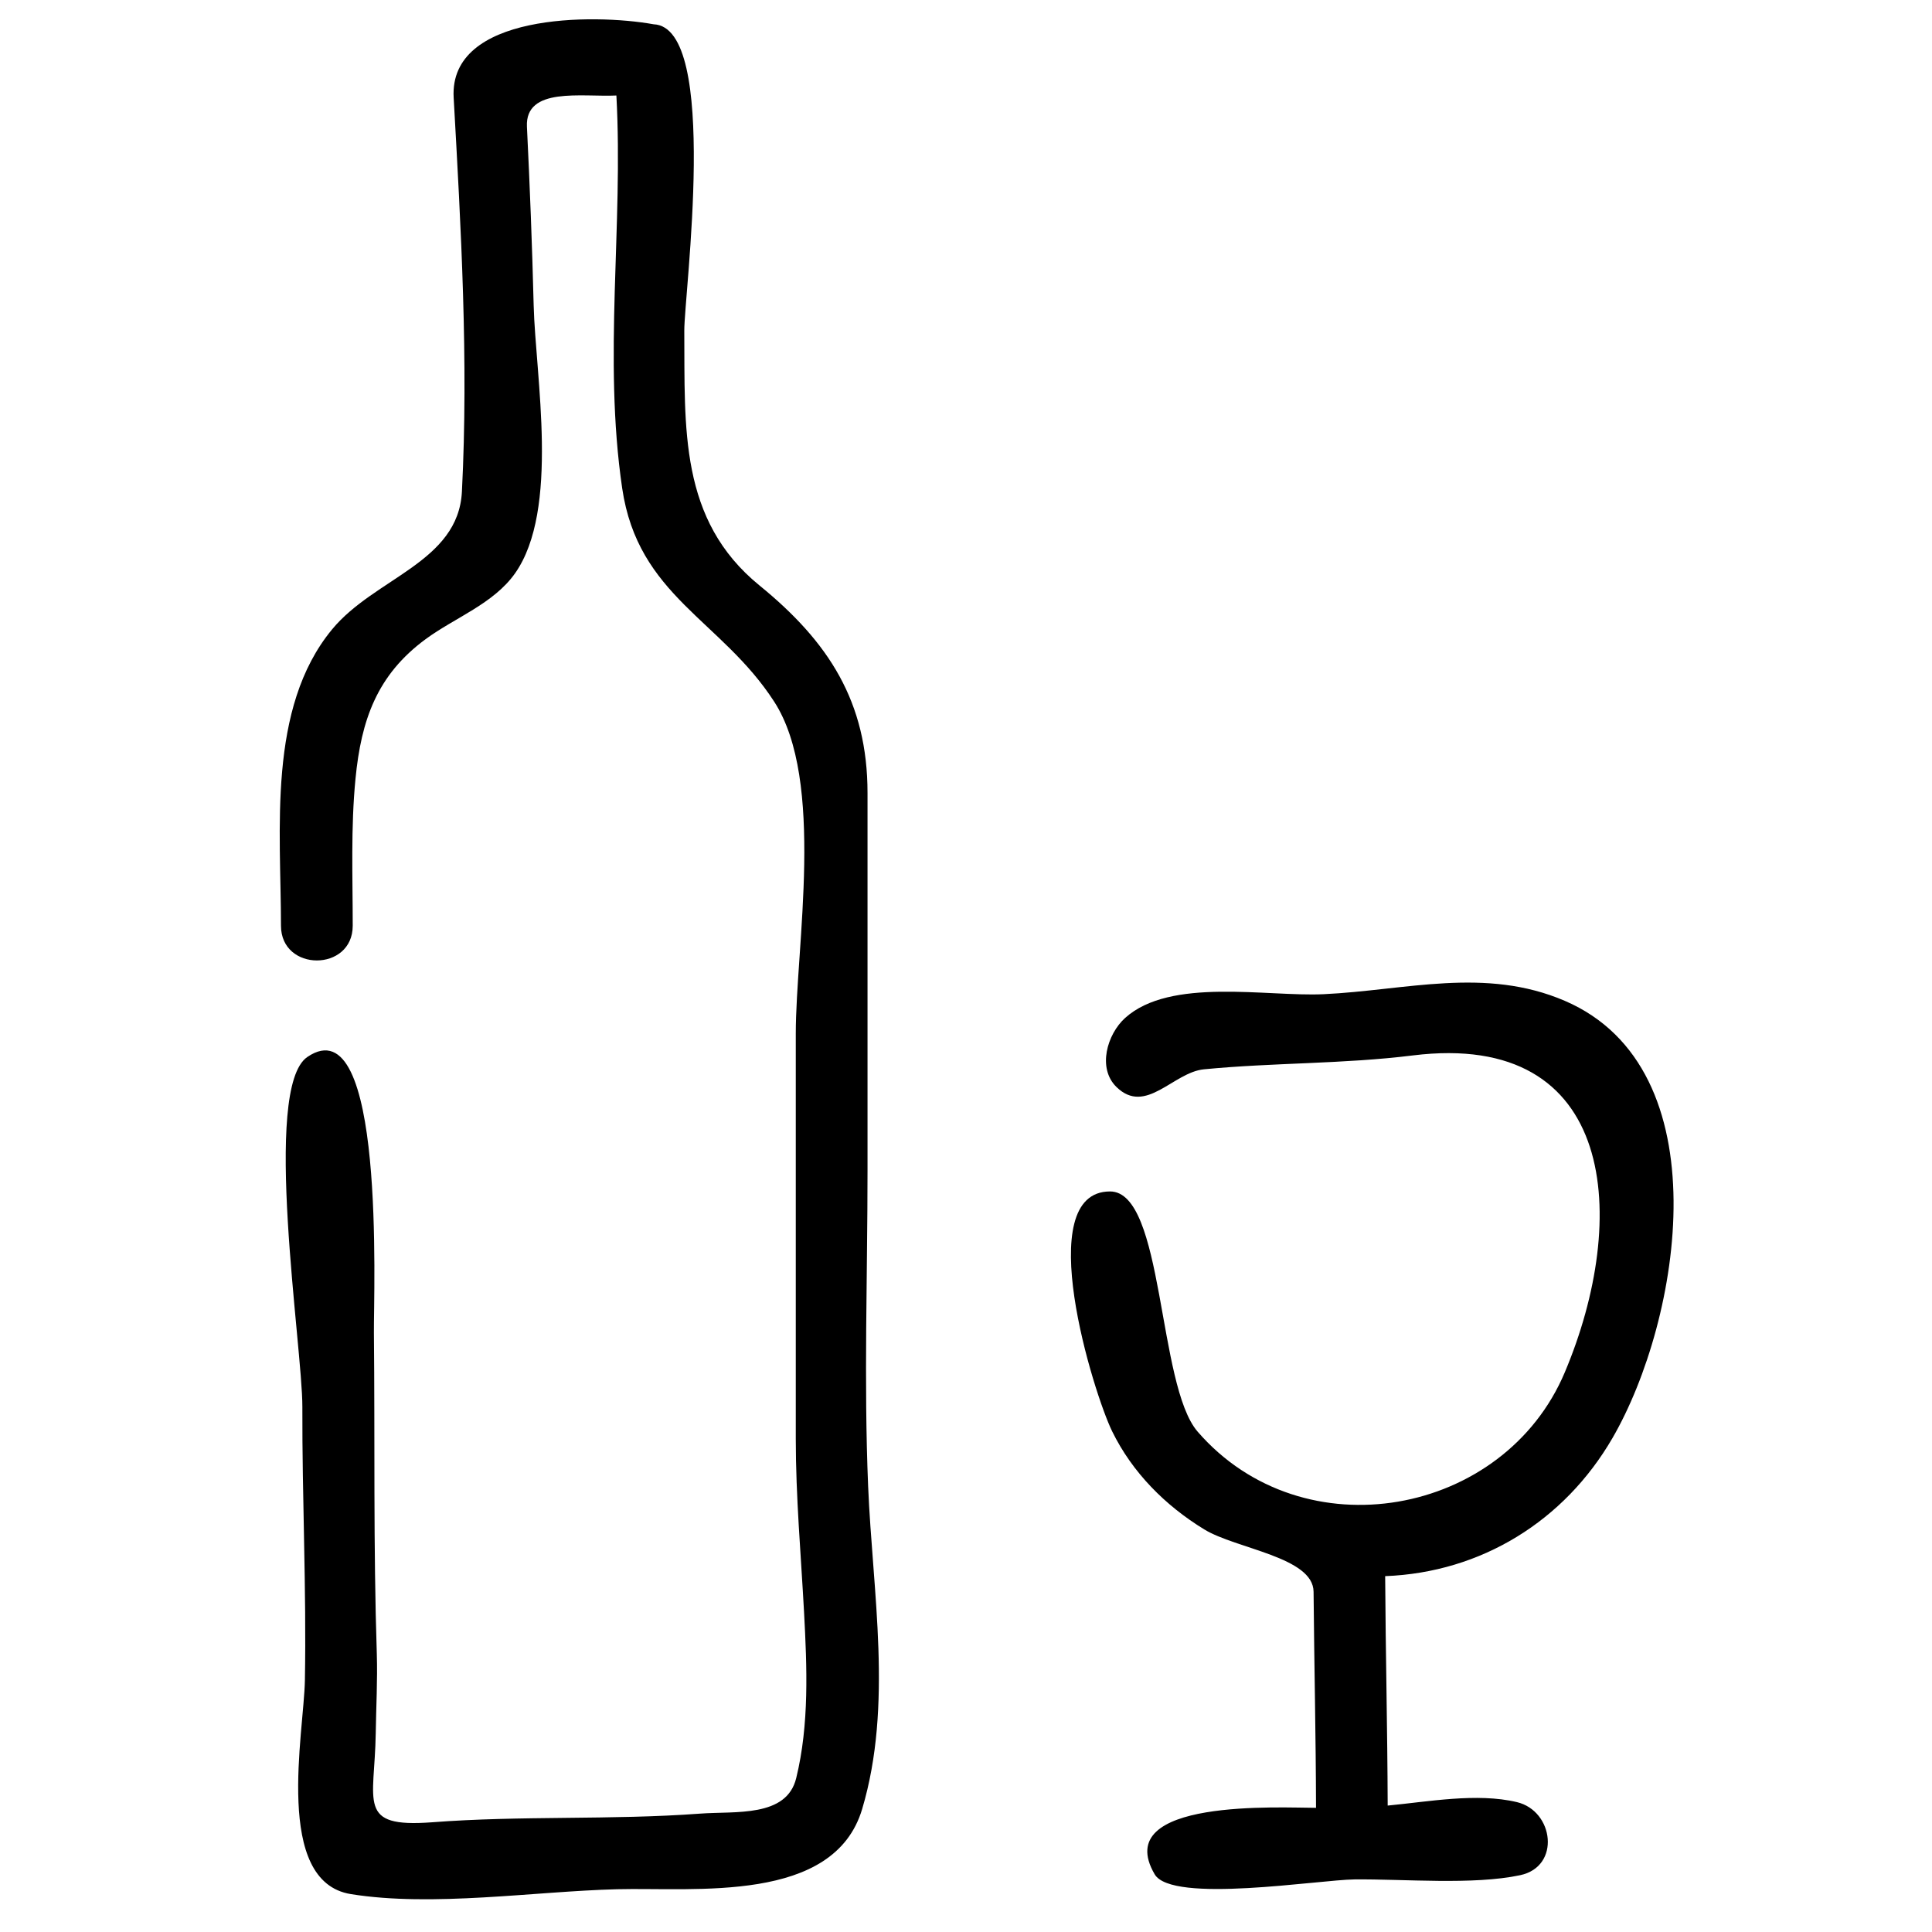 <?xml version="1.0" encoding="UTF-8"?>
<!-- Uploaded to: SVG Repo, www.svgrepo.com, Generator: SVG Repo Mixer Tools -->
<svg fill="#000000" width="800px" height="800px" version="1.1" viewBox="144 144 512 512" xmlns="http://www.w3.org/2000/svg">
 <path d="m492.11 565.84c-0.074-9.23-20.504-11.348-28.984-16.539-10.32-6.312-19.047-15.066-24.398-25.988-4.887-9.973-21.609-63.566-0.551-63.566 14.391 0 12.508 51.312 23.211 63.66 27.965 32.266 81.199 22.434 97.293-15.711 17.188-40.695 13.953-90.715-40.258-83.996-18.516 2.301-36.883 1.883-55.371 3.68-8.164 0.797-15.41 12.262-23.176 4.688-5.133-5.012-2.453-14.004 2.273-18.281 11.984-10.855 37.613-5.609 52.586-6.312 21.797-1.016 42.824-7.328 63.965 1.762 41.816 17.984 30.809 84.484 12.625 115.86-12.738 21.969-34.773 35.629-60.242 36.598 0.117 20.266 0.602 40.531 0.668 60.801 10.656-1 23.613-3.453 34.25-0.914 9.781 2.328 11.68 17.062 0.863 19.363-12.473 2.652-30.684 0.988-43.898 1.121-9.41 0.086-48.375 6.484-52.965-1.359-11.883-20.285 33.898-17.594 42.758-17.613-0.039-19.09-0.484-38.168-0.648-57.246zm-211.62-269.9c-5.688 8.062-15.953 11.742-23.672 17.426-12.945 9.516-17.102 21.48-18.609 37.016-1.266 12.945-0.734 25.949-0.734 38.945 0 12.27-19.012 12.27-19.012 0 0-25.25-3.695-57.664 13.547-78.539 11.273-13.668 33.449-17.746 34.402-36.5 1.766-34.66-0.238-69.805-2.188-104.42-1.246-22.266 36.891-22.332 53.004-19.43 17.586 0.738 8.062 71.711 8.117 81.207 0.164 25.855-1.395 50.125 19.906 67.492 18.348 14.941 28.652 30.836 28.652 55.02v100.07c0 27.816-0.988 55.82 0.16 83.613 1.168 28.102 6.617 58.043-1.578 85.562-7.481 25.152-44.324 20.734-64.992 21.266-21.938 0.57-48.812 4.781-70.504 1.293-20.543-3.309-12.434-42.738-12.188-56.656 0.43-24.125-0.75-48.348-0.672-72.492 0.047-15.805-10.781-84.449 1.32-92.699 20.797-14.191 17.539 62.512 17.641 72.977 0.285 28.422-0.16 56.824 0.77 85.238 0.211 6.988-0.18 14.012-0.285 21-0.273 18.375-5.113 25.086 14.859 23.602 23.66-1.824 47.445-0.543 71.121-2.301 9.309-0.695 22.891 1.086 25.449-9.402 3.488-14.238 2.859-29.418 2.082-43.926-0.828-15.359-2.195-30.656-2.195-46.047v-107.3c0-23.176 7.859-67.008-5.715-87.996-14.039-21.73-36.094-27.945-40.293-56.586-5.086-34.688 0.34-69.336-1.531-104.06-9.184 0.43-24.223-2.394-23.707 8.281 0.777 15.75 1.387 31.539 1.785 47.34 0.484 18.84 6.957 54.113-4.941 71.016z"/>
</svg>